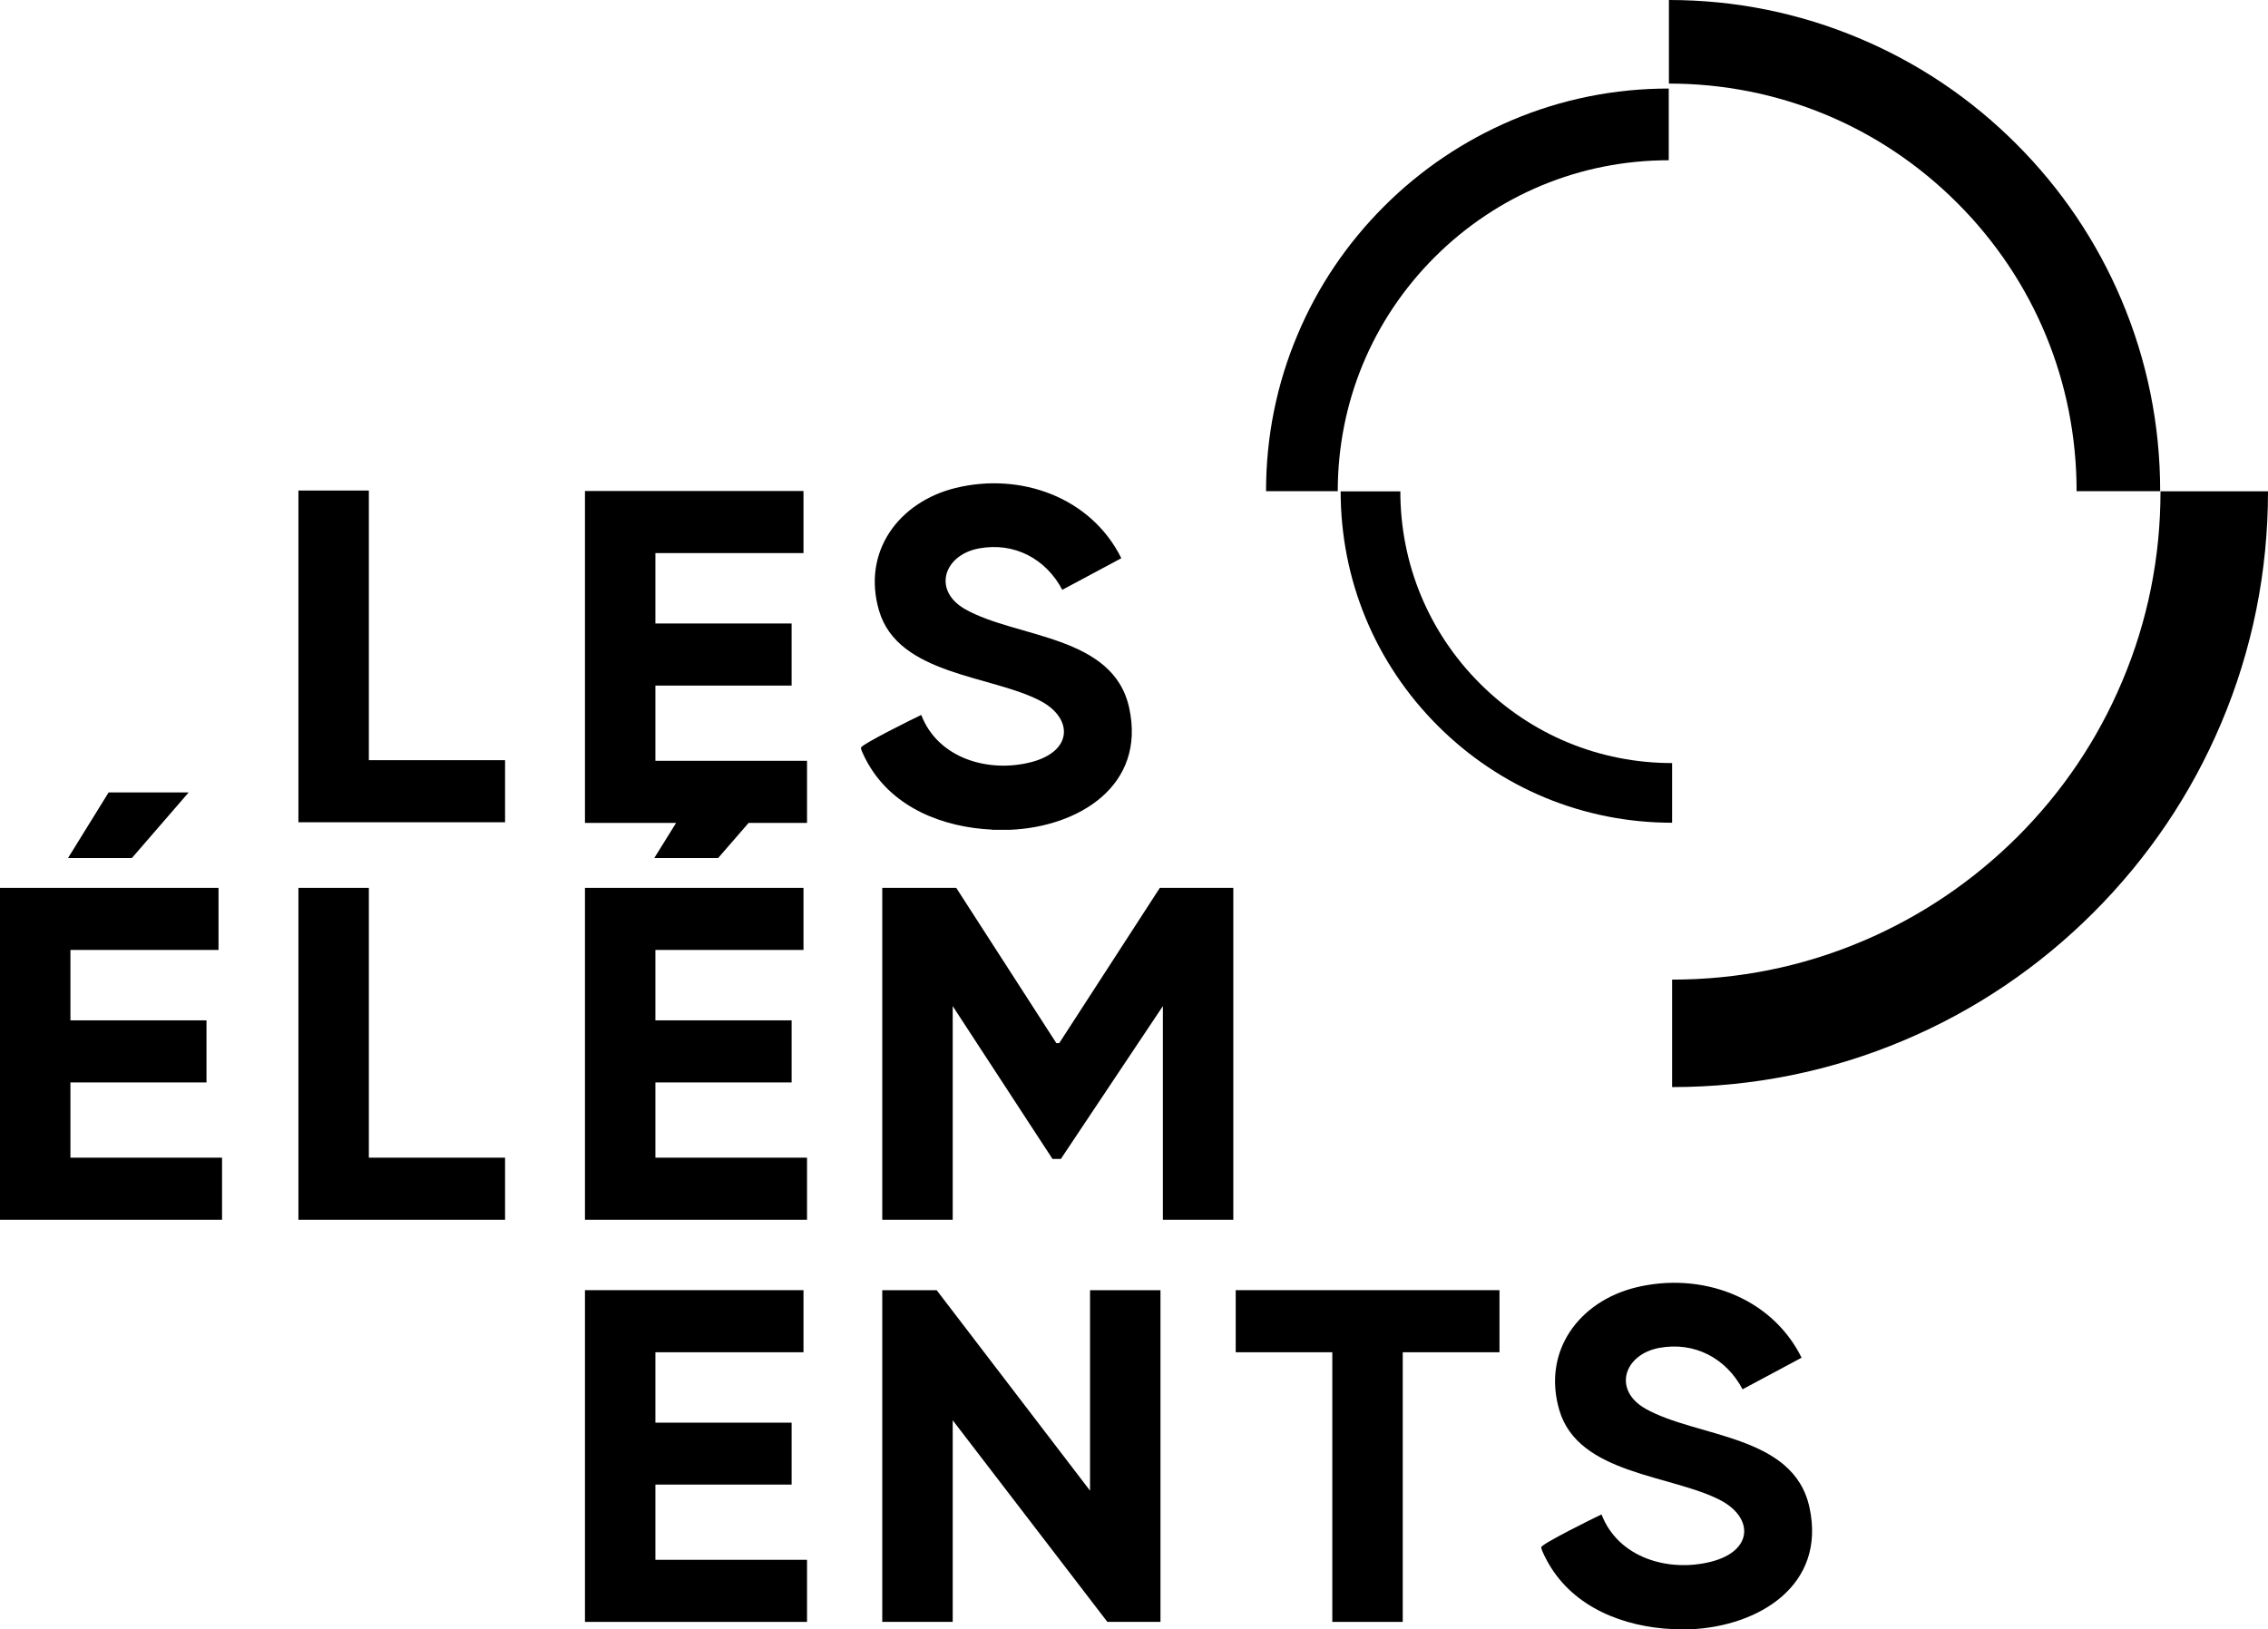 <?xml version="1.0" encoding="UTF-8"?>
<svg id="Calque_1" xmlns="http://www.w3.org/2000/svg" version="1.1" viewBox="0 0 1413.6 1015.6">
	<!-- Generator: Adobe Illustrator 29.2.1, SVG Export Plug-In . SVG Version: 2.1.0 Build 116) -->
	<path d="M1042.5,1015.6c-30.4-1.4-61.3-13.3-77.2-40.7-1.2-2.1-4.6-8.3-4.7-10.3s33.1-18.4,37.6-20.5c10.4,27.1,41.7,36.2,68.2,29.5s26.5-27.4,6.2-38.2c-30.4-16.1-88.9-16-100.7-56.3-10.8-36.8,12.3-67.8,47.7-76.5,40.4-9.9,84.4,5.7,103.3,43.8l-36.8,19.7c-10.2-19.4-30-29.9-52-25.8-21.9,4.1-29.1,26.2-8.5,37.9,32,18.1,92.3,15.9,102.2,61.5,10.6,48.7-31.7,74.2-74.2,76h-11.2Z" />
	<path d="M618.5,517.2c-30.4-1.4-61.3-13.3-77.2-40.7-1.2-2.1-4.6-8.3-4.7-10.3s33.1-18.4,37.6-20.5c10.4,27.1,41.7,36.2,68.2,29.5s26.5-27.4,6.2-38.2c-30.4-16.1-88.9-16-100.7-56.3-10.8-36.8,12.3-67.8,47.7-76.5,40.4-9.9,84.4,5.7,103.3,43.8l-36.8,19.7c-10.2-19.4-30-29.9-52-25.8-21.9,4.1-29.1,26.2-8.5,37.9,32,18.1,92.3,15.9,102.2,61.5,10.6,48.7-31.7,74.2-74.2,76h-11.2Z" />
	<polygon points="596 553.5 658.4 650.3 660.2 650.3 722.9 553.5 768.7 553.5 768.7 760.4 724.8 760.4 724.8 627.2 661.2 722.5 656 722.5 593.8 627.2 593.8 760.4 549.9 760.4 549.9 553.5 596 553.5" />
	<polygon points="679.4 929.3 679.4 804.3 723.3 804.3 723.3 1011.1 690.2 1011.1 593.8 885.4 593.8 1011.1 549.9 1011.1 549.9 804.3 583.8 804.3 679.4 929.3" />
	<polygon points="136.2 553.5 136.2 592.2 43.9 592.2 43.9 636.1 128.7 636.1 128.7 674.8 43.9 674.8 43.9 721.7 138.4 721.7 138.4 760.4 0 760.4 0 553.5 136.2 553.5" />
	<polygon points="500.8 553.5 500.8 592.2 408.5 592.2 408.5 636.1 493.4 636.1 493.4 674.8 408.5 674.8 408.5 721.7 503 721.7 503 760.4 364.6 760.4 364.6 553.5 500.8 553.5" />
	<polygon points="500.8 804.3 500.8 843 408.5 843 408.5 886.9 493.4 886.9 493.4 925.5 408.5 925.5 408.5 972.4 503 972.4 503 1011.1 364.6 1011.1 364.6 804.3 500.8 804.3" />
	<polygon points="934.6 804.3 934.6 843 874.3 843 874.3 1011.1 830.4 1011.1 830.4 843 770.2 843 770.2 804.3 934.6 804.3" />
	<polygon points="229.9 305.8 229.9 473.9 314.8 473.9 314.8 512.6 186 512.6 186 305.8 229.9 305.8" />
	<polygon points="229.9 553.5 229.9 721.7 314.8 721.7 314.8 760.4 186 760.4 186 553.5 229.9 553.5" />
	<polygon points="117.6 494 82.2 534.9 42.4 534.9 67.7 494 117.6 494" />
	<polygon points="503 474.3 408.5 474.3 408.5 427.4 493.4 427.4 493.4 388.7 408.5 388.7 408.5 344.8 500.8 344.8 500.8 306.1 364.6 306.1 364.6 513 421.4 513 407.8 534.9 447.6 534.9 466.6 513 503 513 503 474.3" />
	<g>
		<path d="M1346.4,306.2h-52.1c0-67.9-26.4-131.7-74.4-179.7-48-48-111.8-74.4-179.7-74.4V0c41.3,0,81.4,8.1,119.2,24.1,36.5,15.4,69.2,37.5,97.3,65.6,28.1,28.1,50.2,60.9,65.6,97.3,16,37.8,24.1,77.9,24.1,119.2Z" />
		<path d="M1042.2,677.7v-67c41.1,0,81-8,118.5-23.9,36.2-15.3,68.8-37.3,96.8-65.2,28-28,49.9-60.5,65.2-96.8,15.9-37.5,23.9-77.4,23.9-118.5h67c0,50.1-9.8,98.8-29.2,144.6-18.7,44.2-45.5,83.9-79.6,118-34.1,34.1-73.8,60.9-118,79.6-45.8,19.4-94.5,29.2-144.6,29.2Z" />
		<path d="M1042.2,512.9c-55.2,0-107.1-21.5-146.1-60.5-39-39-60.5-90.9-60.5-146.1h37.2c0,45.2,17.6,87.8,49.6,119.8,32,32,74.5,49.6,119.8,49.6v37.2Z" />
		<path d="M833.8,306.2h-44.7c0-33.9,6.6-66.8,19.7-97.7,12.6-29.9,30.7-56.7,53.8-79.8,23-23,49.9-41.1,79.8-53.8,31-13.1,63.8-19.7,97.7-19.7v44.7c-55.1,0-106.9,21.5-145.9,60.4-39,39-60.4,90.8-60.4,145.9Z" />
	</g>
</svg>
